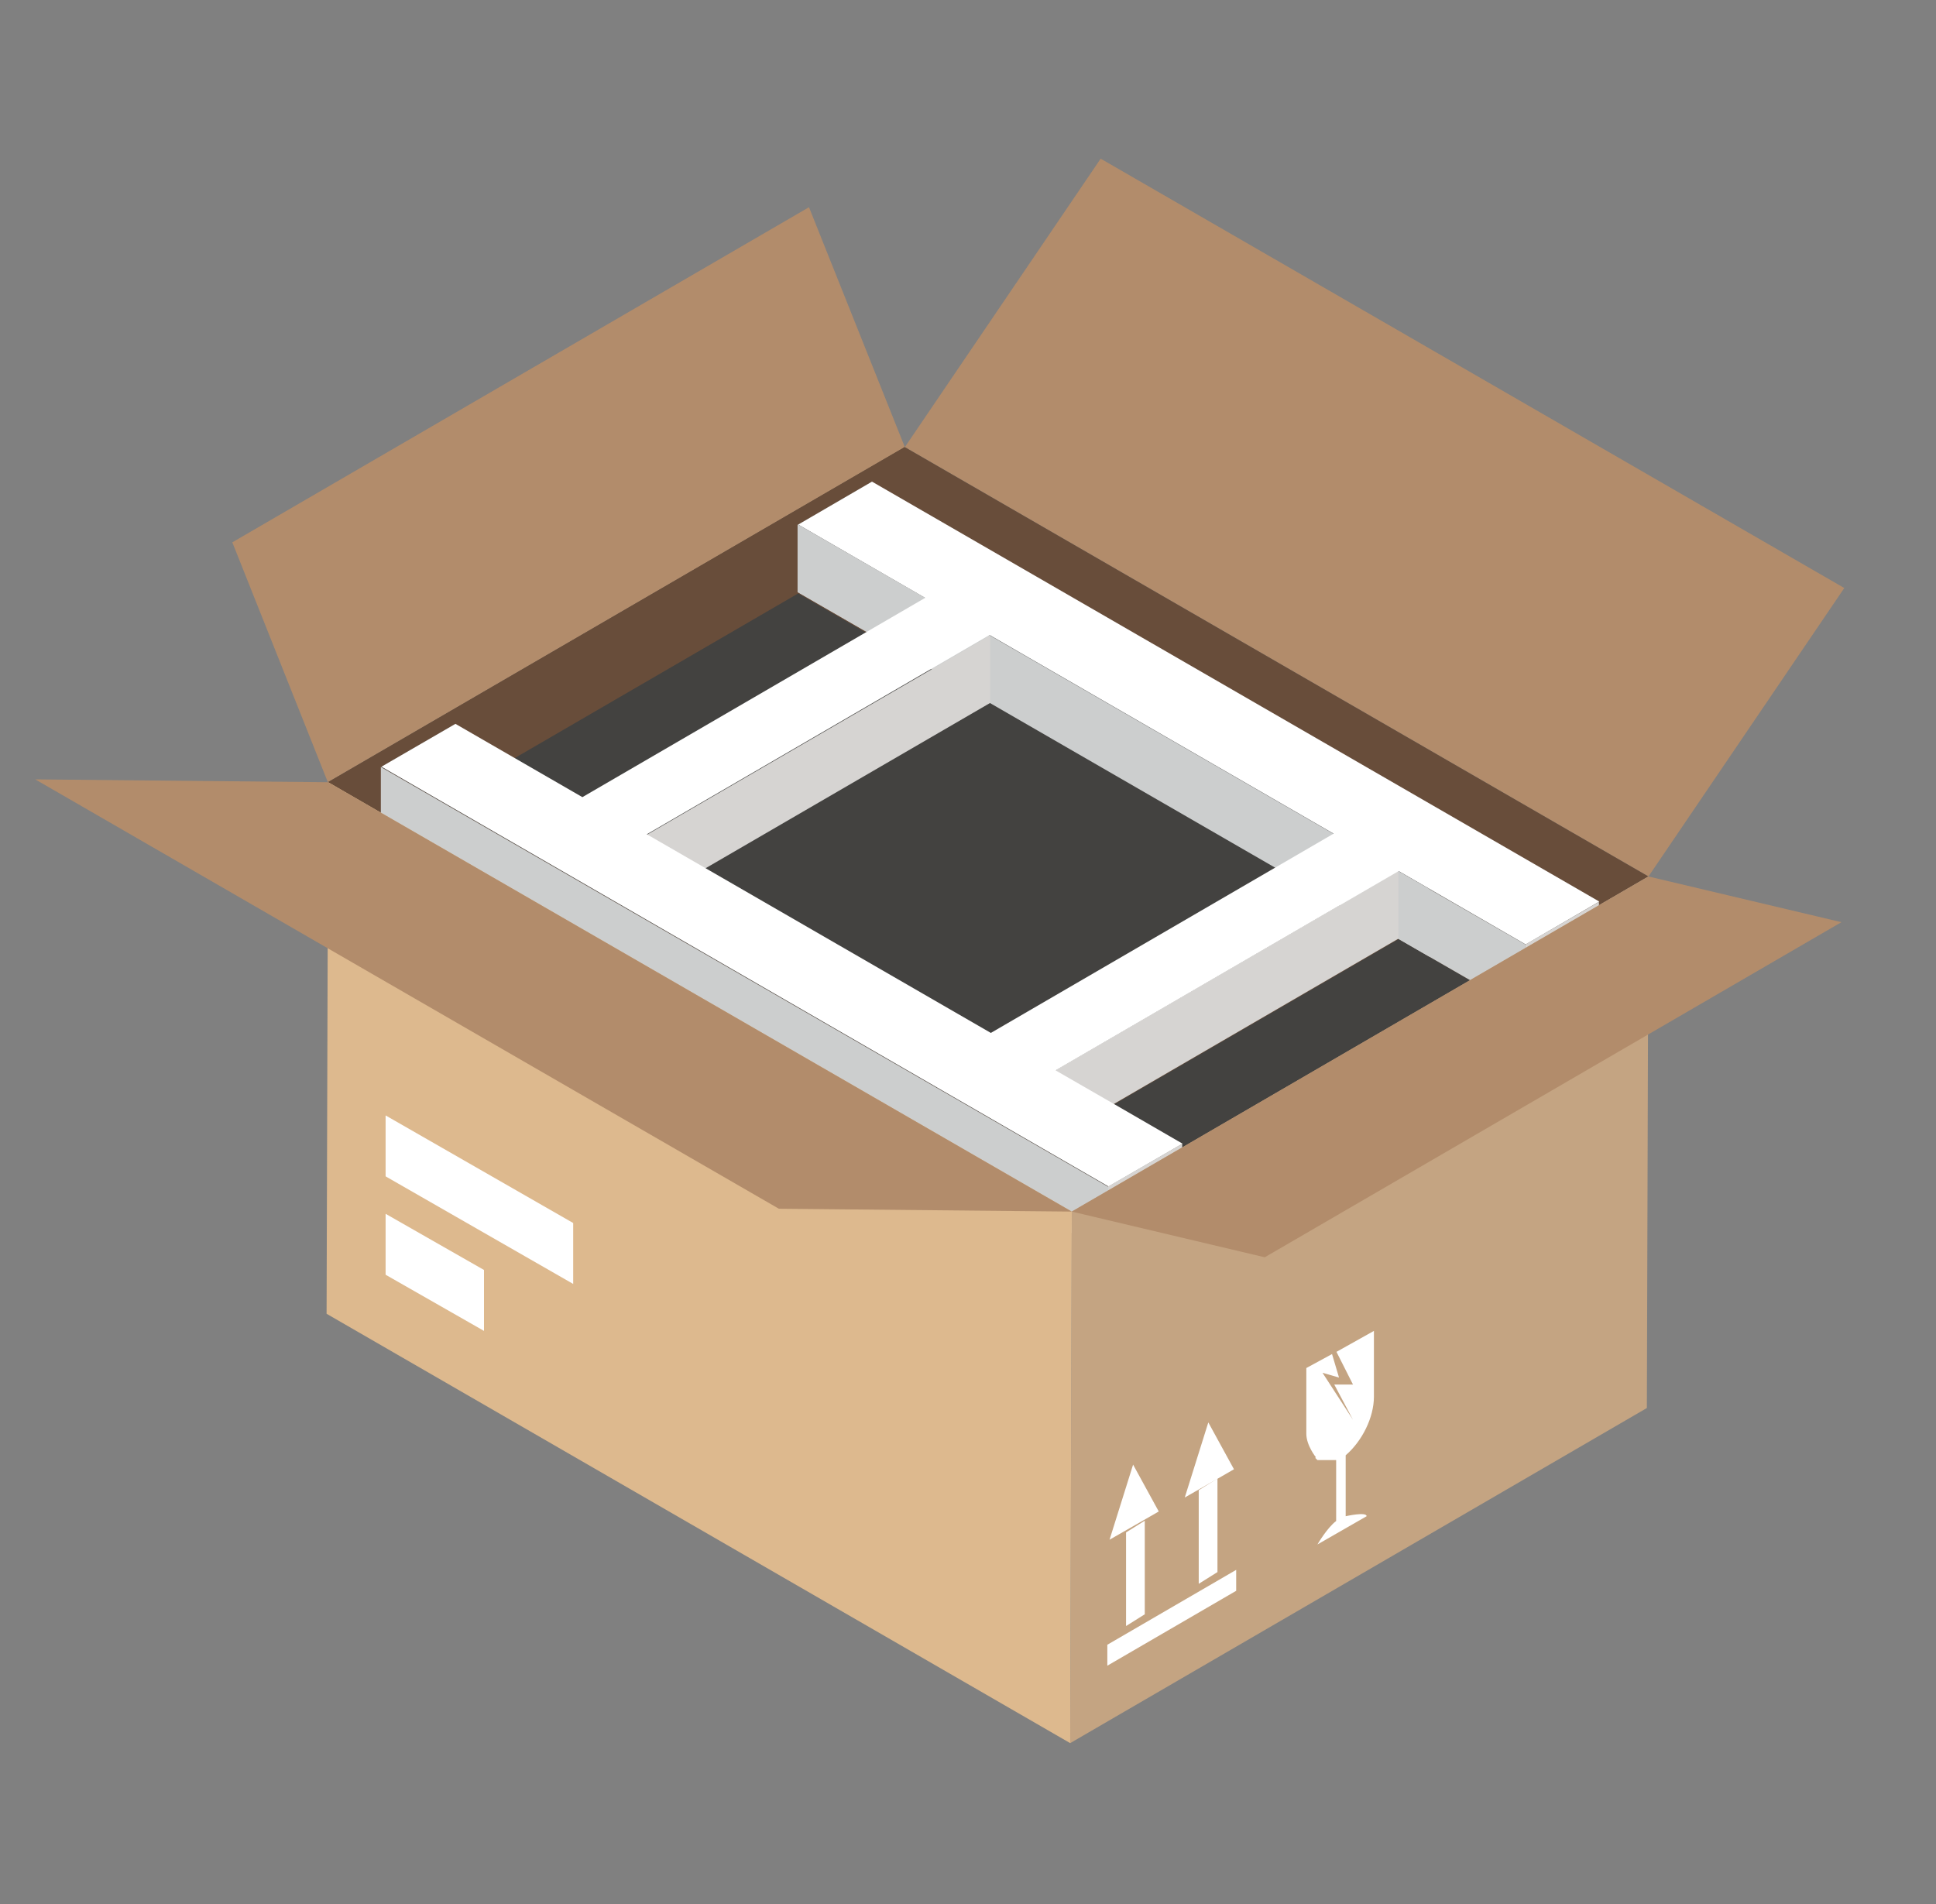<svg width="61" height="60" viewBox="0 0 61 60" fill="none" xmlns="http://www.w3.org/2000/svg">
<rect x="0" y="0" width="61" height="60" fill="#808080" stroke="none"/>
<g clip-path="url(#clip0_949_143810)">
<path d="M25.49 6.53L28.51 14.09L10.33 24.65L7.32 17.09L25.49 6.53Z" fill="#B28C6B"/>
<path d="M58.11 18.53L51.94 27.62L28.51 14.09L34.68 5L58.11 18.53Z" fill="#B28C6B"/>
<path d="M51.94 27.62L33.77 38.18L10.34 24.65L28.51 14.09L51.94 27.62Z" fill="#684D3A"/>
<path d="M28.5 14.09V35.14L10.33 24.65L28.5 14.09Z" fill="#684D3A"/>
<path d="M29.14 21.01L18.34 27.29L14.34 24.98L25.15 18.7L29.15 21.01H29.14Z" fill="#434240"/>
<path d="M48.06 31.9L37.26 38.18L33.26 35.87L44.07 29.59L48.07 31.9H48.06Z" fill="#434240"/>
<path d="M50.38 28.42L48.06 29.77L44.06 27.46L33.25 33.74L35.09 34.8L37.25 36.05L34.92 37.4L12.01 24.17L14.34 22.82L18.34 25.13L27.3 19.92L29.14 18.85L25.14 16.54L27.46 15.19L50.37 28.42H50.38Z" fill="#434240"/>
<path d="M29.14 18.84V20.97L25.13 18.66V16.53L29.14 18.84Z" fill="#CCCECE"/>
<path d="M45.04 28.02V30.15L25.14 18.66V16.53L45.04 28.02Z" fill="#CCCECE"/>
<path d="M50.38 28.42V30.55L48.05 31.9V29.77L50.38 28.42Z" fill="#D6D4D2"/>
<path d="M48.06 29.76V31.89L44.05 29.58V27.45L48.06 29.76Z" fill="#CCCECE"/>
<path d="M44.06 27.45V29.58L33.25 35.86V33.73L44.06 27.45Z" fill="#D6D4D2"/>
<path d="M31.2 20.02V22.15L20.39 28.43V26.3L31.2 20.02Z" fill="#D6D4D2"/>
<path d="M27.47 15.18L25.15 16.53L29.15 18.84L27.31 19.91L18.35 25.12L14.35 22.81L12.02 24.16L34.93 37.39L37.26 36.04L35.1 34.79L33.26 33.73L44.07 27.45L48.07 29.76L50.39 28.41L27.48 15.18H27.47ZM31.22 32.55L20.38 26.29L31.18 20.01L42.02 26.27L31.22 32.55Z" fill="white"/>
<path d="M37.25 36.04V38.17L34.91 39.52V37.39L37.25 36.04Z" fill="#D6D4D2"/>
<path d="M34.92 37.4V39.53L12 26.3V24.17L34.92 37.4Z" fill="#CCCECE"/>
<path d="M51.94 27.62L51.89 44.37L33.72 54.93L33.77 38.18L51.94 27.62Z" fill="#C4A482"/>
<path d="M51.94 27.62L58.02 29.06L39.85 39.62L33.77 38.18L51.94 27.62Z" fill="#B28C6B"/>
<path d="M33.77 38.18L33.72 54.93L10.29 41.4L10.34 24.65L33.77 38.18Z" fill="#DDB98E"/>
<path d="M33.77 38.18L24.54 38.09L1.11 24.56L10.34 24.65L33.77 38.18Z" fill="#B28C6B"/>
<path d="M18.06 38.54V40.46L12.15 37.07V35.15L18.06 38.54Z" fill="white"/>
<path d="M15.25 40.02V41.94L12.15 40.17V38.25L15.25 40.02Z" fill="white"/>
<path d="M35.7 46.15L36.51 47.63L35.99 47.93L34.96 48.52L35.7 46.16V46.15Z" fill="white"/>
<path d="M36.07 47.92V50.87L35.48 51.24V48.29L36.07 47.92Z" fill="white"/>
<path d="M38.95 49.47V50.13L34.89 52.49V51.83L38.95 49.47Z" fill="white"/>
<path d="M38.36 46.59V49.54L37.77 49.91V46.96L38.36 46.59Z" fill="white"/>
<path d="M38.07 44.82L38.88 46.3L38.36 46.6L37.33 47.19L38.07 44.83V44.82Z" fill="white"/>
<path d="M41.46 45.92C41.46 45.92 41.16 45.55 41.16 45.18V43.11L41.97 42.67L42.19 43.41L41.67 43.26L42.63 44.74L42.04 43.63H42.63L42.11 42.6L43.29 41.94V44.01C43.29 44.67 42.92 45.41 42.4 45.86V47.78C42.4 47.78 43.06 47.63 43.06 47.78L41.51 48.67C41.51 48.67 41.81 48.15 42.1 47.93V46.01H41.51L41.44 45.94L41.46 45.92Z" fill="white"/>
</g>
<defs>
<clipPath id="clip0_949_143810">
<rect width="60" height="60" fill="white" transform="translate(0.1)"/>
</clipPath>
</defs>
</svg>

